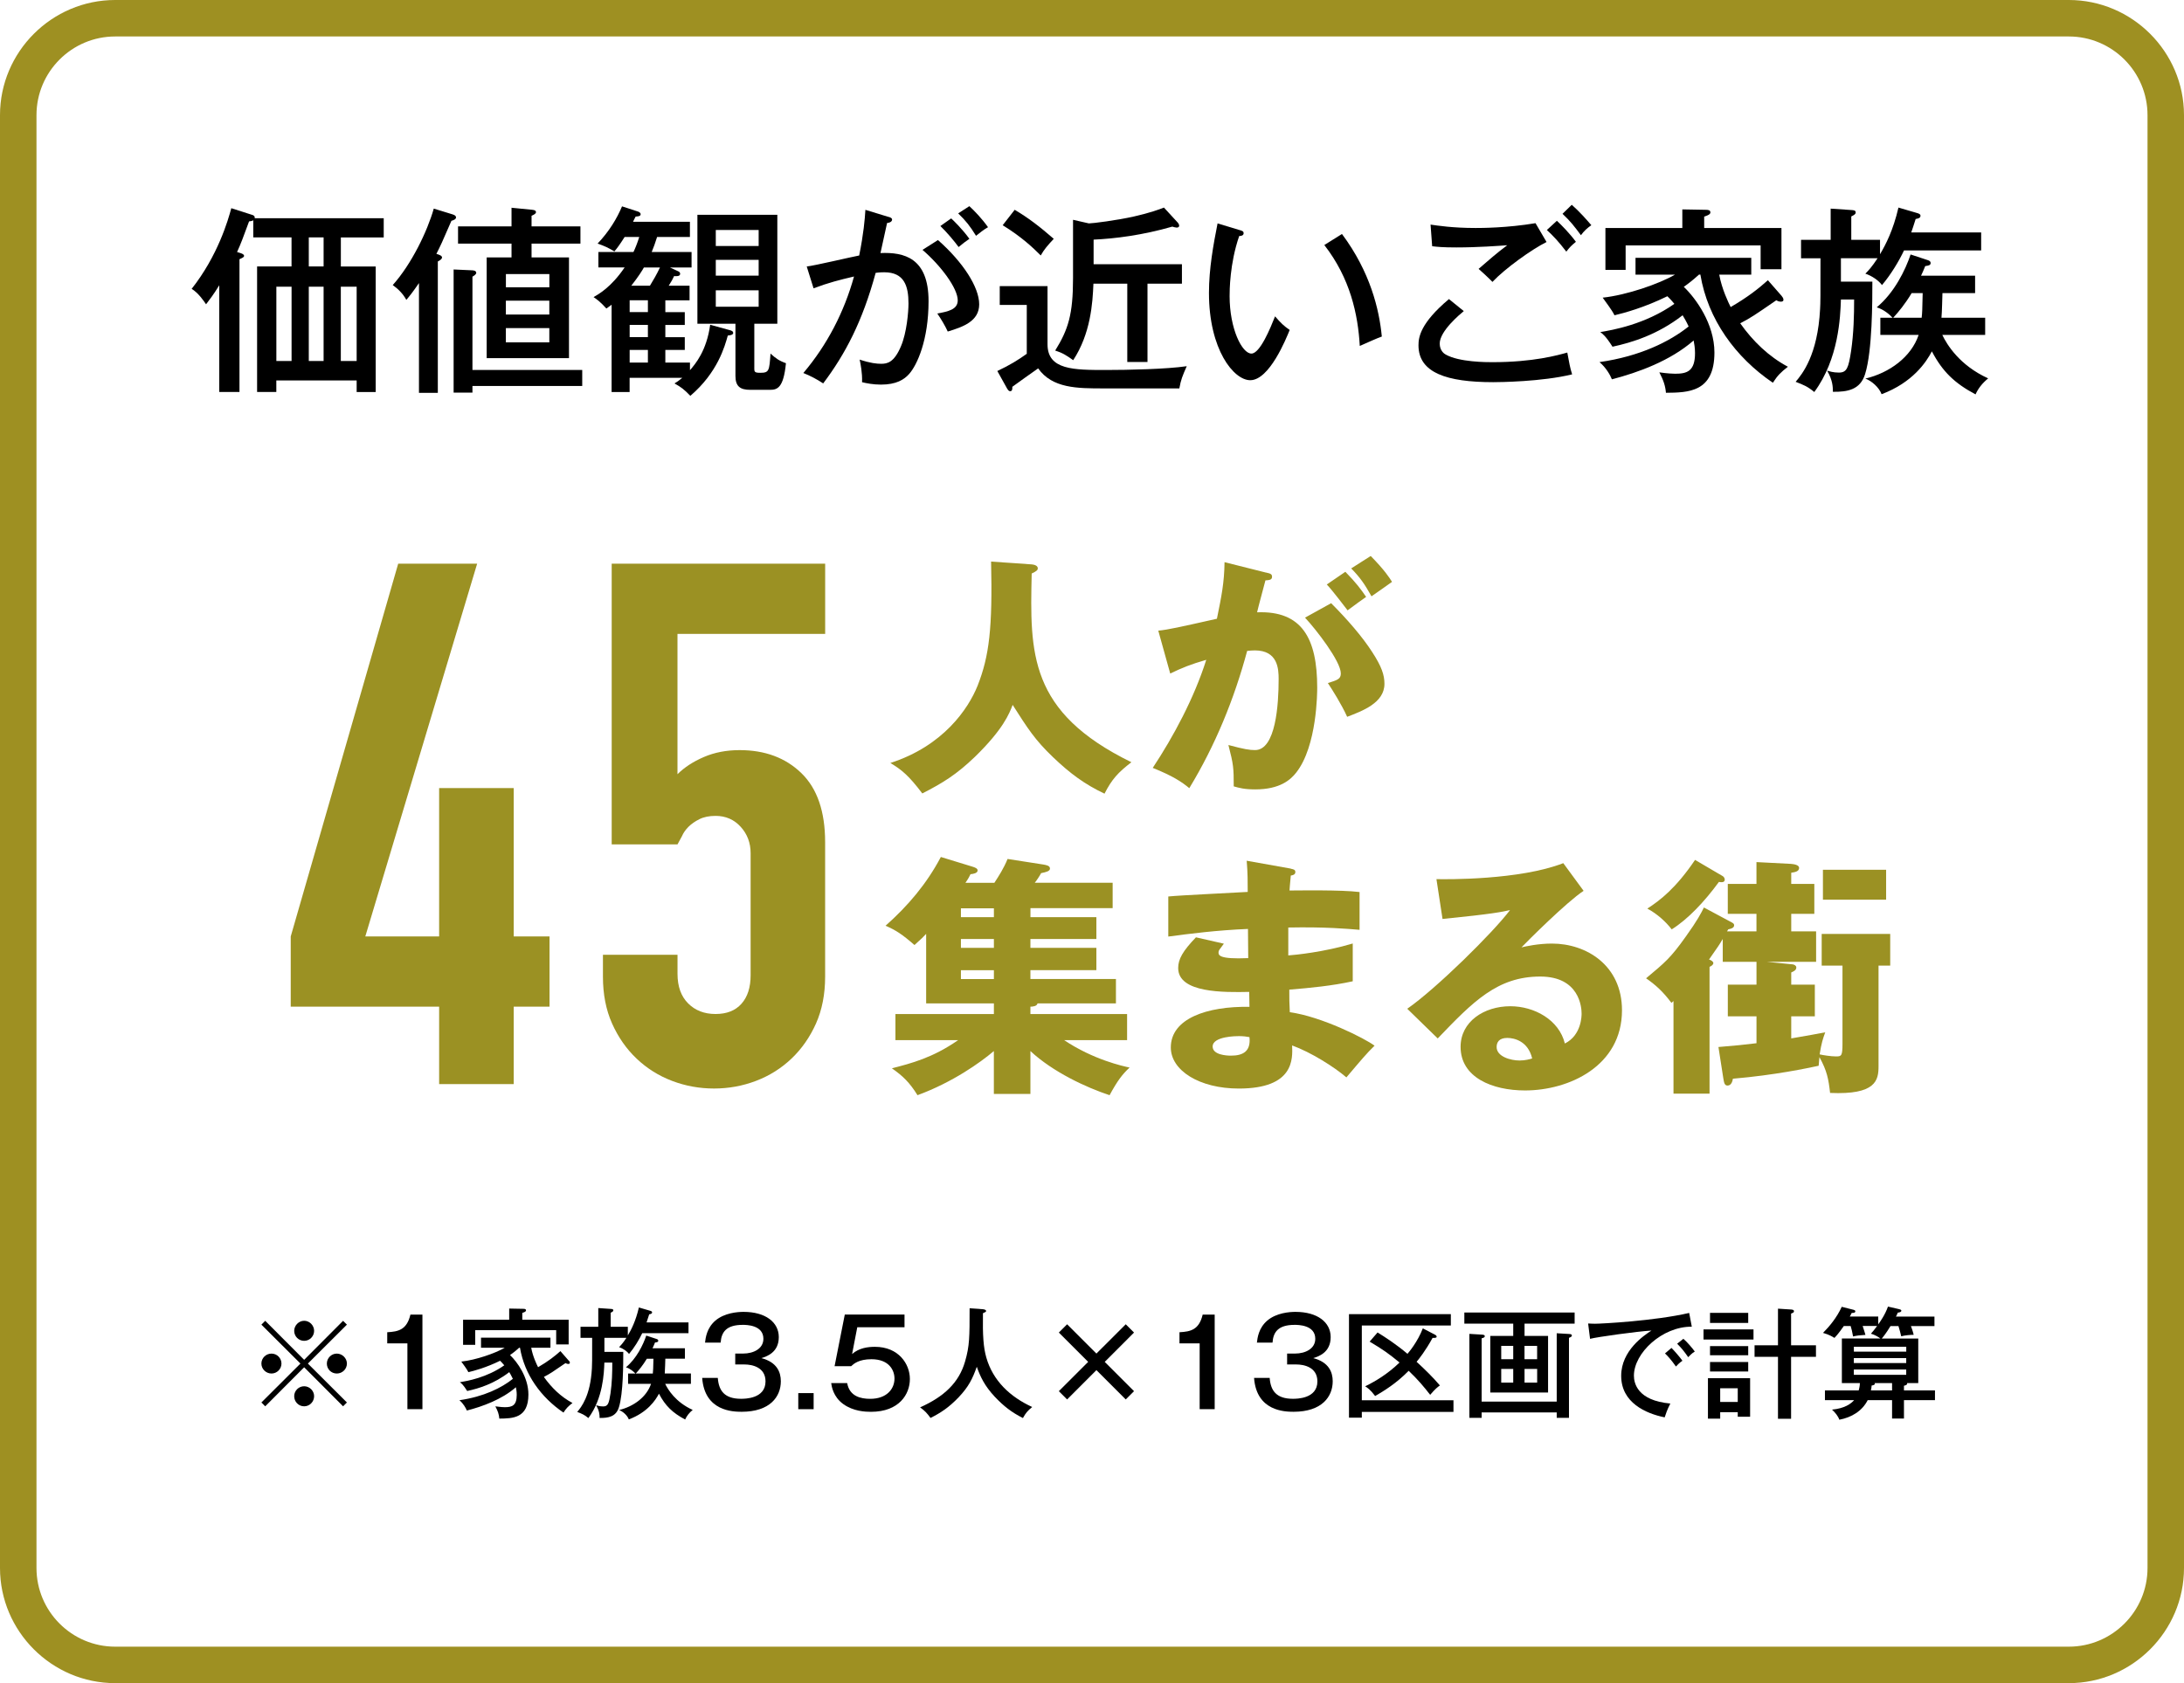 <?xml version="1.0" encoding="UTF-8"?>
<svg id="_レイヤー_2" data-name="レイヤー_2" xmlns="http://www.w3.org/2000/svg" viewBox="0 0 598.64 461.47">
  <defs>
    <style>
      .cls-1 {
        fill: #9e9022;
      }

      .cls-2 {
        fill: #9b9123;
      }
    </style>
  </defs>
  <g id="_レイヤー_1-2" data-name="レイヤー_1">
    <g>
      <path class="cls-1" d="M567.07,10c11.89,0,21.57,9.68,21.57,21.57v398.33c0,11.89-9.68,21.57-21.57,21.57H31.57c-11.89,0-21.57-9.68-21.57-21.57V31.57c0-11.89,9.68-21.57,21.57-21.57h535.5M567.07,0H31.57C14.21,0,0,14.21,0,31.57v398.33c0,17.36,14.21,31.57,31.57,31.57h535.5c17.36,0,31.57-14.21,31.57-31.57V31.57c0-17.36-14.21-31.57-31.57-31.57h0Z"/>
      <g>
        <path d="M72.7,385.57l-1.05-1.05,10.7-10.67-10.7-10.67,1.05-1.05,10.67,10.7,10.67-10.7,1.05,1.05-10.7,10.67,10.7,10.67-1.05,1.05-10.67-10.7-10.67,10.7ZM77.15,373.85c0,1.48-1.22,2.73-2.73,2.73s-2.77-1.22-2.77-2.73,1.25-2.73,2.77-2.73,2.73,1.25,2.73,2.73ZM86.1,364.89c0,1.45-1.19,2.73-2.73,2.73s-2.73-1.25-2.73-2.73,1.25-2.77,2.73-2.77,2.73,1.25,2.73,2.77ZM86.1,382.8c0,1.48-1.19,2.77-2.73,2.77s-2.73-1.25-2.73-2.77,1.25-2.73,2.73-2.73,2.73,1.25,2.73,2.73ZM95.09,373.85c0,1.48-1.22,2.73-2.77,2.73s-2.73-1.22-2.73-2.73,1.25-2.73,2.73-2.73,2.77,1.25,2.77,2.73Z"/>
        <path d="M115.79,386.36h-4.12v-18.04h-5.53v-3.06c3.1-.16,5.37-.69,6.36-4.84h3.29v25.95Z"/>
        <path d="M155.94,373.06c.1.13.26.3.26.59,0,.2-.16.3-.43.3-.33,0-.59-.13-.76-.23-3.59,2.47-4.21,2.9-5.93,3.79,2.07,2.93,4.68,5.47,7.84,7.15-1.19.92-1.71,1.45-2.47,2.63-6.16-4.18-10.7-10.44-11.92-17.78h-.23c-1.05.96-1.88,1.58-2.5,2.01,1.98,1.88,5.04,6.09,5.04,10.8,0,6.55-4.31,6.58-7.97,6.62-.1-1.15-.39-2.04-1.09-3.36,1.38.2,2.3.23,2.6.23,1.98,0,3.26-.43,3.26-3.39,0-.86-.13-1.58-.23-2.08-3.85,3.36-9.12,5.27-13.44,6.39-.3-.72-.96-1.91-2.04-2.83,6.68-.96,11.56-3.39,14.65-5.86-.43-.92-.76-1.45-.99-1.84-4.12,3.19-8.33,4.48-11.53,5.17-1.12-1.78-1.61-2.11-2.01-2.4,1.98-.33,7.38-1.25,12.18-4.64-.59-.72-.96-1.05-1.15-1.25-3.82,1.88-7.15,2.77-8.69,3.13-.49-.99-1.38-2.07-1.94-2.9,3.98-.43,9.29-2.27,11.89-3.79h-6.49v-2.77h19.03v2.77h-5.27c.43,2.37,1.51,4.61,1.88,5.33,2.83-1.65,4.58-3.03,6.12-4.41l2.3,2.63ZM155.87,361.83v6.78h-3.42v-3.92h-22.19v4.02h-3.33v-6.88h12.64v-3.06l3.75.07c.49,0,.86.03.86.43,0,.26-.26.46-1.02.69v1.88h12.71Z"/>
        <path d="M172.09,363.77v2.37c.96-1.61,2.17-3.95,3.03-7.67l3.03.89c.36.1.59.2.59.46,0,.39-.43.46-.79.53-.33,1.09-.53,1.61-.72,2.21h11.49v2.96h-12.68c-.86,1.81-2.17,3.98-3.62,5.7-.56-.76-1.65-1.51-2.73-1.88.49-.49,1.09-1.12,2.01-2.54h-6.03v3.85h5.17c0,3.19,0,11.36-1.19,15.18-.79,2.6-2.9,2.96-5.3,2.93,0-.82-.03-1.91-.96-3.49.43.13.99.33,1.94.33,1.32,0,1.58-.79,2.01-3.59.43-2.93.49-5.83.49-8.43h-2.17c-.1,2.87-.36,9.78-4.38,15.21-1.12-.92-1.71-1.15-3.06-1.68,1.09-1.29,3.62-4.38,4.02-11.95.07-1.12.07-1.84.07-8.36h-3.19v-3.03h4.87v-5.14l3.36.23c.4.03.76.03.76.39,0,.3-.26.43-.72.66v3.85h4.71ZM189.38,376.58v2.83h-7.05c.76,1.58,2.83,5.01,7.54,7.15-.96.79-1.61,1.61-2.07,2.63-3.46-1.84-5.43-3.75-7.18-7.08-.92,1.78-3.16,5.14-8.26,7.05-.43-1.15-1.68-2.21-2.67-2.57,3.98-.96,7.54-3.56,8.76-7.18h-6.29v-2.83h2.01c-.46-.49-1.42-1.35-2.6-1.71,2.9-2.4,4.71-6.12,5.57-8.69l2.8.92c.2.07.49.16.49.49,0,.36-.36.43-.89.49-.3.76-.46,1.09-.69,1.58h8.89v2.86h-5.37c-.03.63-.07,3.03-.16,4.05h7.18ZM178.94,376.58c.1-.89.1-1.19.17-4.05h-1.81c-1.09,1.81-2.21,3.16-3.03,4.05h4.68Z"/>
        <path d="M201.51,371.11h2.17c2.9,0,5.57-1.35,5.57-4.05,0-3.82-4.74-3.82-5.66-3.82-4.51,0-5.86,1.98-6.06,4.87h-4.28c.16-1.32.46-3.98,2.83-6.03,2.5-2.14,6.12-2.4,7.74-2.4,6.03,0,9.65,2.86,9.65,6.92,0,4.28-3.42,5.33-4.77,5.76,4.28,1.12,5.33,3.85,5.33,6.35,0,4.21-2.96,8.36-10.73,8.36-2.44,0-10.17-.17-10.83-9.29h4.28c.26,3.52,1.84,5.73,6.36,5.73,1.05,0,6.72,0,6.72-4.77,0-3.89-3.66-4.64-5.76-4.64h-2.54v-3Z"/>
        <path d="M223.02,386.36h-4.21v-4.41h4.21v4.41Z"/>
        <path d="M247.92,363.9h-12.94l-1.42,7.34c1.91-1.68,4.35-1.98,6.26-1.98,6.49,0,9.58,4.71,9.58,8.83s-2.9,8.99-10.67,8.99c-1.55,0-4.84-.13-7.61-2.14-2.73-1.98-3.16-4.81-3.29-5.73h4.38c.66,3.66,3.75,4.31,6.32,4.31,4.51,0,6.65-2.7,6.65-5.56,0-2.24-1.45-5.3-6.32-5.3-3.46,0-4.84,1.25-5.56,1.91h-4.54l2.8-14.16h16.37v3.49Z"/>
        <path d="M269.43,358.96c.33.03.86.13.86.49,0,.23-.2.3-.86.59-.1,6.16.13,9.38.92,12.15,1.81,6.36,6.52,10.8,12.58,13.57-1.25,1.02-1.81,1.68-2.54,3.03-3.13-1.58-5.27-3.26-7.71-5.83-2.83-3.03-3.98-5.53-4.94-8.23-1.19,3.33-2.21,5.43-4.94,8.33-2.7,2.83-4.97,4.31-7.74,5.7-1.02-1.38-1.58-1.98-2.86-2.9,6.55-2.93,10.64-6.75,12.32-12.55,1.25-4.31,1.25-6.72,1.25-14.62l3.66.26Z"/>
        <path d="M300.53,371.11l8.04-8.03,2.27,2.27-8.03,8.04,8.03,8.03-2.27,2.27-8.04-8.04-8.03,8.04-2.27-2.27,8.04-8.03-8.04-8.04,2.27-2.27,8.03,8.03Z"/>
        <path d="M332.95,386.36h-4.12v-18.04h-5.53v-3.06c3.1-.16,5.37-.69,6.36-4.84h3.29v25.95Z"/>
        <path d="M352.78,371.11h2.17c2.9,0,5.57-1.35,5.57-4.05,0-3.82-4.74-3.82-5.66-3.82-4.51,0-5.86,1.98-6.06,4.87h-4.28c.16-1.32.46-3.98,2.83-6.03,2.5-2.14,6.12-2.4,7.74-2.4,6.03,0,9.65,2.86,9.65,6.92,0,4.28-3.42,5.33-4.77,5.76,4.28,1.12,5.33,3.85,5.33,6.35,0,4.21-2.96,8.36-10.73,8.36-2.44,0-10.17-.17-10.83-9.29h4.28c.26,3.52,1.84,5.73,6.36,5.73,1.05,0,6.72,0,6.72-4.77,0-3.89-3.66-4.64-5.76-4.64h-2.54v-3Z"/>
        <path d="M398.4,383.92v3.19h-25.12v1.58h-3.52v-28.38h27.92v3.1h-24.4v20.51h25.12ZM377.59,365.32c2.17,1.35,5.17,3.29,8.2,5.86.43-.49,2.77-3.26,4.21-6.98l3.36,1.75c.26.13.43.33.43.53,0,.3-.36.36-1.12.33-1.91,3.52-3.79,5.86-4.38,6.55,2.4,2.21,4.54,4.31,6.39,6.49-.66.46-1.25.92-2.67,2.57-1.65-2.14-3.39-4.21-5.89-6.59-3.39,3.46-6.75,5.5-9.19,6.92-1.35-1.81-2.17-2.3-2.73-2.67,2.77-1.35,6.12-3.33,9.42-6.52-3.06-2.5-4.48-3.52-8.2-5.73l2.17-2.5Z"/>
        <path d="M417.88,366.27h6.45v15.51h-15.84v-15.51h6.29v-3.36h-13.4v-3.06h30.23v3.06h-13.73v3.36ZM426.7,384.28v-18.74l3.39.2c.53.03.76.13.76.4,0,.3-.16.39-.79.66v21.93h-3.36v-1.48h-20.58v1.48h-3.36v-23.02l3.36.2c.46.03.86.07.86.43,0,.4-.53.49-.86.59v17.35h20.58ZM414.78,372.66v-3.66h-3.29v3.66h3.29ZM411.49,375.33v3.75h3.29v-3.75h-3.29ZM421.33,372.66v-3.66h-3.46v3.66h3.46ZM417.88,375.33v3.75h3.46v-3.75h-3.46Z"/>
        <path d="M463.73,363.74c-8.1-.07-15.87,7.21-15.87,13.43,0,2.01.92,6.82,9.98,7.64-.89,1.75-1.25,2.87-1.55,3.79-5.17-1.05-11.92-4.02-11.92-11.39,0-6.95,6.32-11.13,8.3-12.41-3.89.23-14.88,1.75-16.83,2.27l-.53-4.21c.63.03,1.15.07,1.88.07,1.71,0,16.33-.76,25.82-2.96l.72,3.79ZM458.16,369.56c.69.69,2.24,2.44,3,3.52-.76.49-1.51,1.28-1.78,1.58-1.35-1.91-2.21-2.83-3-3.59l1.78-1.51ZM461.42,367.06c1.02.86,2.44,2.54,3.13,3.49-.76.43-1.45,1.19-1.81,1.55-1.12-1.61-1.75-2.4-3.03-3.69l1.71-1.35Z"/>
        <path d="M480.64,364.49v2.77h-13.7v-2.77h13.7ZM479.71,377.86v10.57h-3.39v-1.25h-4.81v1.78h-3.36v-11.1h11.56ZM479.19,359.95v2.77h-10.47v-2.77h10.47ZM479.19,369.07v2.5h-10.47v-2.5h10.47ZM479.19,373.42v2.6h-10.47v-2.6h10.47ZM471.51,380.63v3.75h4.81v-3.75h-4.81ZM497.76,368.84v3.16h-6.82v16.99h-3.59v-16.99h-6.42v-3.16h6.42v-10.04l3.59.23c.39.03.79.1.79.46,0,.33-.13.39-.79.66v8.69h6.82Z"/>
        <path d="M518.19,363.57c-1.25,2.07-1.98,2.93-2.4,3.42h10.01v12.22h-3.06c.16.49-.56.66-.86.72v1.28h8.5v2.67h-8.5v5.04h-3.26v-5.04h-6.68c-1.51,3-4.45,4.74-7.77,5.37-.36-1.02-1.15-1.98-2.01-2.77,3.52-.33,5.24-1.65,6.06-2.6h-8v-2.67h9.25c.3-1.05.33-1.71.33-2.01h-4.94v-12.22h10.57c-.46-.36-1.45-.99-2.6-1.32.56-.63,1.02-1.19,1.68-2.11h-3.95c.43,1.28.62,1.94.76,2.44-1.58.1-2.24.16-3.39.43-.26-1.45-.4-1.98-.66-2.86h-1.88c-1.42,2.04-2.04,2.7-2.57,3.26-.53-.33-1.38-.89-3.13-1.38,1.71-1.71,3.75-4.12,5.14-7.15l3.23.82c.23.07.49.13.49.43,0,.43-.63.43-.99.43-.2.43-.3.56-.53.99h7.8v2.14c.53-.72,1.88-2.63,2.67-4.87l3,.69c.23.07.66.13.66.43,0,.39-.53.49-.96.53-.26.63-.36.79-.53,1.09h10.57v2.6h-6.45c.07.2.49,1.25.76,2.4-.76,0-2.34.1-3.42.4-.23-1.02-.43-1.71-.76-2.8h-2.17ZM508.15,370.59h14.36v-1.35h-14.36v1.35ZM522.5,372.36h-14.36v1.35h14.36v-1.35ZM522.5,375.49h-14.36v1.45h14.36v-1.45ZM518.62,379.21h-4.81c.07.07.1.13.1.2,0,.3-.63.43-.89.46-.03.43-.07.79-.2,1.35h5.8v-2.01Z"/>
      </g>
      <g>
        <path d="M75.74,104.29v3.18h-5.27v-34.42h9.44v-7.96h-10.49v-4.72c-.22.22-.71.27-1.15.33-1.54,4.23-2.31,6.26-3.29,8.4l.88.27c.33.11,1.04.33,1.04.77,0,.38-.44.55-1.26.93v36.4h-5.54v-29.26c-1.43,2.36-2.69,4.01-3.62,5.22-.55-.82-2.14-3.18-3.95-4.23,7.19-9.11,9.99-18.83,10.87-22.12l5.49,1.76c.6.16.99.33.93.99h35.36v5.27h-11.75v7.96h9.55v34.42h-5.22v-3.18h-22.01ZM79.92,98.97v-20.37h-4.17v20.37h4.17ZM84.64,65.09v7.96h4.06v-7.96h-4.06ZM88.7,98.97v-20.37h-4.06v20.37h4.06ZM97.76,98.97v-20.37h-4.34v20.37h4.34Z"/>
        <path d="M120,107.7h-5.16v-30.09c-1.65,2.42-2.58,3.57-3.46,4.61-.93-1.7-2.25-3.02-3.73-4.06,5.16-5.76,9.5-14.77,11.25-20.97l5,1.54c.38.11,1.1.33,1.1.88,0,.49-.66.77-1.26.93-2.63,6.09-2.96,6.75-4.12,9.06.93.27,1.54.55,1.54.99s-.6.82-1.15,1.1v36.02ZM129.5,107.64h-5.16v-33.76l4.83.22c.49,0,1.37.06,1.37.71,0,.38-.55.77-1.04,1.04v25.58h30.09v4.39h-30.09v1.81ZM145.69,70.58h10.27v27.62h-22.56v-27.62h6.81v-3.79h-14.66v-4.72h14.66v-5.11l5.6.55c.44.06,1.1.11,1.1.66,0,.44-.6.71-1.21.99v2.91h13.4v4.72h-13.4v3.79ZM150.58,78.76v-3.62h-11.91v3.62h11.91ZM138.66,82.44v3.79h11.91v-3.79h-11.91ZM138.66,89.96v3.9h11.91v-3.9h-11.91Z"/>
        <path d="M189.56,69.1v4.23h-5.93l2.14.99c.38.16.66.33.66.77,0,.71-1.1.66-1.65.6-.44.93-.71,1.43-1.48,2.64h5.71v4.01h-6.64v3.24h5.33v3.51h-5.33v3.35h5.33v3.51h-5.33v3.46h6.75v2.09c1.43-1.65,4.56-5.27,5.54-12.46l5.38,1.48c.38.11.93.27.93.77,0,.55-.93.66-1.48.71-.82,2.96-2.8,10.16-10.27,16.53-1.7-1.76-2.47-2.36-4.34-3.4.71-.44,1.15-.71,2.14-1.54h-14.44v3.9h-4.94v-23.94c-.33.27-.6.44-1.43,1.04-1.59-1.76-2.47-2.42-3.51-3.13,1.32-.77,4.78-2.64,8.51-8.13h-7.19v-4.23h9.61c.44-.88,1.1-2.53,1.59-4.12h-4.01c-1.43,2.25-2.03,3.02-2.8,3.95-1.76-1.04-2.69-1.48-4.61-2.14,3.18-3.35,5.33-6.92,6.7-10.21l4.39,1.43c.22.06.71.33.71.71,0,.55-.55.6-1.37.66-.28.49-.66,1.32-.71,1.43h15.59v4.17h-9c-.55,1.76-.88,2.64-1.48,4.12h10.93ZM177.59,85.57v-3.24h-5v3.24h5ZM177.59,92.43v-3.35h-5v3.35h5ZM177.59,99.41v-3.46h-5v3.46h5ZM176.5,73.33c-.49.88-1.48,2.47-3.46,5h5.11c.99-1.65,1.76-2.91,2.75-5h-4.39ZM206.75,100.78c0,1.15,0,1.43,1.65,1.43,2.42,0,2.47-.55,2.8-5.27,1.37,1.26,2.36,1.98,4.23,2.64-.66,6.86-2.42,7.3-4.39,7.3h-5.44c-2.74,0-4.01-.99-4.01-3.79v-14.33h-10.43v-29.87h21.91v29.87h-6.31v12.02ZM207.95,67.45v-4.39h-11.75v4.39h11.75ZM196.2,71.24v4.34h11.75v-4.34h-11.75ZM196.2,79.59v4.5h11.75v-4.5h-11.75Z"/>
        <path d="M243.48,59.44c.6.16,1.04.33,1.04.77,0,.38-.33.82-1.37.93-.33,1.59-.49,2.25-1.81,8.24,6.42-.27,13.18,1.26,13.18,13.18,0,10.65-3.13,17.51-5.33,19.98-1.37,1.54-3.51,2.91-7.74,2.91-2.09,0-4.01-.38-5.16-.66.11-2.53-.44-5.22-.66-6.2,2.96.99,4.72,1.15,5.87,1.15,1.65,0,3.57-.27,5.49-4.89,1.54-3.62,2.03-9.33,2.03-11.64,0-4.78-1.15-8.56-6.64-8.56-.33,0-1.15,0-2.36.16-3.62,13.34-8.34,22.29-14.38,30.31-1.65-1.1-3.62-2.14-5.44-2.85,6.53-7.69,11.2-16.75,13.89-26.46-3.95.93-6.86,1.65-11.09,3.24l-1.87-5.98c2.31-.27,12.3-2.64,14.38-3.02,1.21-6.04,1.54-9.88,1.7-12.52l6.26,1.92ZM257.09,65.81c6.92,6.09,11.31,12.96,11.31,17.62s-4.45,6.2-8.62,7.47c-.71-1.59-1.98-3.68-2.86-4.94,2.86-.55,5.6-1.04,5.6-3.62,0-3.29-4.61-9.5-9.66-13.83l4.23-2.69ZM260.72,59.88c.55.49,2.96,2.8,5,5.6-1.26.88-1.43.99-2.96,2.25-1.15-1.59-3.29-4.12-5-5.76l2.96-2.09ZM265.71,56.53c1.37,1.26,3.4,3.35,5.11,5.76-1.37.77-2.2,1.54-3.29,2.36-1.65-2.69-2.8-4.12-4.89-6.15l3.07-1.98Z"/>
        <path d="M287.13,78.43v15.98c0,7.03,7.19,7.03,16.09,7.03,5.82,0,16.53-.22,22.07-1.04-1.21,2.75-1.59,3.68-2.03,6.09h-20.64c-7.36,0-14.17,0-18.06-5.49-.22.11-6.64,4.72-7.08,5.05,0,.44.06,1.21-.6,1.21-.38,0-.6-.38-.82-.71l-2.69-4.83c3.51-1.65,5.76-3.07,8.07-4.72v-13.4h-7.41v-5.16h13.12ZM278.13,57.52c3.9,2.31,6.92,4.67,10.71,7.96-1.65,1.76-2.69,2.96-3.57,4.56-2.03-2.03-5.16-5.05-10.43-8.29l3.29-4.23ZM299.76,72.45h24.21v5.33h-9.44v21.47h-5.54v-21.47h-9.28c-.22,5.44-.77,13.67-5.54,20.97-1.87-1.32-2.86-1.98-4.94-2.64,3.57-5.76,4.89-9.88,4.89-19.82v-16.03l4.34.99c.99,0,7.63-.82,12.46-1.92,4.34-.99,6.86-1.92,8.12-2.42l3.79,4.12c.38.44.38.77.38.88,0,.22-.17.49-.66.49-.27,0-.93-.16-1.21-.27-8.18,2.36-15.65,3.29-21.58,3.57v6.75Z"/>
        <path d="M339.73,63.06c.77.22,1.15.33,1.15.88,0,.66-.71.77-1.21.77-2.63,7.58-2.63,15.15-2.63,16.47,0,8.95,3.4,15.76,5.98,15.76,2.36,0,5.22-7.03,6.48-10.21,1.54,1.81,2.47,2.69,4.01,3.73-.99,2.42-5.55,13.78-10.82,13.78-4.5,0-11.31-8.35-11.31-23.94,0-6.64,1.21-13.23,2.36-19.05l5.98,1.81ZM367.84,64.16c7.74,10.38,10.21,20.64,10.92,28.11-.88.27-4.56,1.92-6.04,2.58-.49-8.67-2.63-18.56-9.72-27.67l4.83-3.02Z"/>
        <path d="M401.22,85.3c-.93.77-6.59,5.44-6.59,8.89,0,1.92,1.21,2.8,1.65,3.02,3.68,2.09,11.2,2.09,12.79,2.09,11.25,0,17.95-1.92,20.53-2.64.55,2.91.71,4.01,1.32,5.98-8.29,2.03-20.04,2.14-21.63,2.14-12.74,0-20.48-2.58-20.48-10.1,0-2.14.44-6.04,8.35-12.68l4.06,3.29ZM423.9,66.36c-4.01,1.98-11.36,7.25-14.82,10.93-.71-.77-3.07-2.96-3.79-3.57,2.58-2.25,5.11-4.45,7.85-6.48-2.2.16-8.07.6-13.94.6-3.79,0-5.33-.17-6.64-.33l-.44-5.93c1.87.27,6.04.93,12.35.93,1.43,0,8.56,0,16.42-1.32l3.02,5.16ZM426.75,60.54c1.15,1.04,3.62,3.57,5.21,5.76-1.26,1.04-1.65,1.43-2.63,2.69-2.09-2.75-3.62-4.34-5.33-5.93l2.75-2.53ZM430.81,56.14c2.14,1.87,4.01,4.01,5.38,5.6-1.1.77-2.03,1.59-2.85,2.75-1.92-2.58-2.8-3.73-5.05-5.87l2.53-2.47Z"/>
        <path d="M488.41,81.23c.17.22.44.49.44.99,0,.33-.27.49-.71.49-.55,0-.99-.22-1.26-.38-5.98,4.12-7.03,4.83-9.88,6.31,3.46,4.89,7.8,9.11,13.07,11.91-1.98,1.54-2.85,2.42-4.12,4.39-10.27-6.97-17.84-17.4-19.87-29.65h-.38c-1.76,1.59-3.13,2.64-4.17,3.35,3.29,3.13,8.4,10.16,8.4,18.01,0,10.93-7.19,10.98-13.29,11.04-.17-1.92-.66-3.4-1.81-5.6,2.31.33,3.84.38,4.34.38,3.29,0,5.44-.71,5.44-5.66,0-1.43-.22-2.63-.38-3.46-6.42,5.6-15.21,8.78-22.4,10.65-.49-1.21-1.59-3.18-3.4-4.72,11.15-1.59,19.27-5.65,24.43-9.77-.71-1.54-1.26-2.42-1.65-3.07-6.86,5.33-13.89,7.47-19.22,8.62-1.87-2.96-2.69-3.51-3.35-4.01,3.29-.55,12.3-2.09,20.31-7.74-.99-1.21-1.59-1.76-1.92-2.09-6.37,3.13-11.91,4.61-14.49,5.22-.82-1.65-2.31-3.46-3.24-4.83,6.64-.71,15.48-3.79,19.82-6.31h-10.82v-4.61h31.73v4.61h-8.78c.71,3.95,2.53,7.69,3.13,8.89,4.72-2.75,7.63-5.05,10.21-7.36l3.84,4.39ZM488.3,62.51v11.31h-5.71v-6.53h-37v6.7h-5.54v-11.47h21.08v-5.11l6.26.11c.82,0,1.43.06,1.43.71,0,.44-.44.77-1.7,1.15v3.13h21.19Z"/>
        <path d="M515.32,65.75v3.95c1.59-2.69,3.62-6.59,5.05-12.79l5.05,1.48c.6.17.99.33.99.77,0,.66-.71.77-1.32.88-.55,1.81-.88,2.69-1.21,3.68h19.16v4.94h-21.14c-1.43,3.02-3.62,6.64-6.04,9.5-.93-1.26-2.75-2.53-4.56-3.13.82-.82,1.81-1.87,3.35-4.23h-10.05v6.42h8.62c0,5.33,0,18.94-1.98,25.31-1.32,4.34-4.83,4.94-8.84,4.89,0-1.37-.06-3.18-1.59-5.82.71.22,1.65.55,3.24.55,2.2,0,2.64-1.32,3.35-5.98.71-4.89.82-9.72.82-14.05h-3.62c-.16,4.78-.6,16.31-7.3,25.36-1.87-1.54-2.85-1.92-5.11-2.8,1.81-2.14,6.04-7.3,6.7-19.93.11-1.87.11-3.07.11-13.94h-5.33v-5.05h8.12v-8.56l5.6.38c.66.05,1.26.05,1.26.66,0,.49-.44.71-1.21,1.1v6.42h7.85ZM544.14,87.11v4.72h-11.75c1.26,2.64,4.72,8.34,12.57,11.91-1.59,1.32-2.69,2.69-3.46,4.39-5.76-3.07-9.06-6.26-11.97-11.8-1.54,2.96-5.27,8.56-13.78,11.75-.71-1.92-2.8-3.68-4.45-4.28,6.64-1.59,12.57-5.93,14.6-11.97h-10.49v-4.72h3.35c-.77-.82-2.36-2.25-4.34-2.85,4.83-4.01,7.85-10.21,9.28-14.49l4.67,1.54c.33.11.82.27.82.82,0,.6-.6.71-1.48.82-.49,1.26-.77,1.81-1.15,2.64h14.82v4.78h-8.95c-.05,1.04-.11,5.05-.27,6.75h11.97ZM526.73,87.11c.17-1.48.17-1.98.28-6.75h-3.02c-1.81,3.02-3.68,5.27-5.05,6.75h7.8Z"/>
      </g>
      <g>
        <g>
          <path class="cls-2" d="M120.37,297.23v-21.24h-40.68v-19.24l29.46-102.21h21.64l-30.66,102.21h20.24v-40.68h20.44v40.68h9.82v19.24h-9.82v21.24h-20.44Z"/>
          <path class="cls-2" d="M226.18,154.55v19.24h-40.48v38.48c1.87-1.87,4.27-3.44,7.21-4.71,2.94-1.27,6.21-1.9,9.82-1.9,6.95,0,12.59,2.1,16.93,6.31,4.34,4.21,6.51,10.52,6.51,18.94v36.87c0,4.81-.84,9.09-2.5,12.83-1.67,3.74-3.91,6.95-6.71,9.62-2.8,2.67-6.05,4.71-9.72,6.11-3.68,1.4-7.52,2.1-11.52,2.1s-7.85-.7-11.52-2.1c-3.68-1.4-6.91-3.44-9.72-6.11-2.81-2.67-5.04-5.88-6.71-9.62-1.67-3.74-2.5-8.02-2.5-12.83v-6.01h20.44v5.21c0,3.48.97,6.18,2.91,8.12,1.93,1.94,4.44,2.91,7.51,2.91s5.44-.93,7.11-2.81c1.67-1.87,2.51-4.47,2.51-7.82v-33.47c0-2.81-.9-5.21-2.71-7.21s-4.11-3.01-6.91-3.01c-1.74,0-3.21.3-4.41.9-1.2.6-2.21,1.3-3.01,2.1s-1.4,1.67-1.8,2.6c-.67,1.2-1.07,1.94-1.2,2.21h-18.04v-76.96h58.52Z"/>
        </g>
        <g>
          <path class="cls-2" d="M282.79,154.74c1.53.14,1.67.83,1.67,1.04,0,.49-.21.77-1.67,1.46-.49,21.91-.83,37.97,27.33,51.74-3.62,2.78-5.36,4.66-7.37,8.62-5.42-2.57-9.39-5.49-14.12-10.01-4.94-4.73-6.89-7.79-11.06-14.33-.9,2.36-2.57,6.68-10.36,14.26-5.01,4.8-8.69,7.09-14.4,10.02-3.75-4.94-5.63-6.47-8.76-8.35,14.47-4.66,21.35-14.81,23.92-21.21,3.2-8.14,4.1-15.79,3.69-34.01l11.13.77Z"/>
          <path class="cls-2" d="M347,156.97c1.25.28,1.67.42,1.67,1.18,0,.9-.9.9-1.81.97-.35,1.39-1.95,7.23-2.29,8.76,12.31-.49,16.48,7.16,16.48,20.66,0,1.11,0,16-5.77,23.3-1.53,1.95-4.45,4.59-11.2,4.59-3.06,0-4.45-.42-5.91-.83,0-5.08-.07-5.98-1.46-11.34,4.38,1.18,5.84,1.39,7.3,1.39,5.7,0,6.47-12.52,6.47-19.47,0-2.78-.21-7.86-6.54-7.86-.7,0-1.39.07-2.09.14-3.55,13.21-8.76,25.94-15.86,37.63-2.09-1.74-4.52-3.34-10.02-5.56,5.7-8.62,11.34-19.13,14.67-29.63-4.31,1.25-6.54,2.16-9.88,3.76l-3.27-11.75c2.78-.28,5.84-.97,16.07-3.27,1.25-6.12,2.02-9.88,2.09-15.51l11.34,2.85ZM364.87,165.38c4.38,4.38,8.55,9.18,11.27,13.42,2.57,3.96,3.34,6.26,3.34,8.69,0,5.22-6.05,7.44-10.22,9.04-1.53-3.41-4.17-7.58-5.29-9.25,2.64-.83,3.55-1.11,3.55-2.64,0-3.34-6.82-12.1-9.81-15.3l7.16-3.96ZM368.76,156.76c3.06,3.13,4.31,4.87,5.7,6.89-1.6,1.11-1.95,1.39-5.08,3.69-.7-.9-4.17-5.49-5.7-7.09l5.08-3.48ZM375.72,152.44c3.83,3.9,5.15,5.98,5.84,7.09-1.53,1.11-4.03,2.85-5.63,3.96-1.95-3.48-3.13-5.15-5.56-7.65l5.36-3.41Z"/>
          <path class="cls-2" d="M282.44,251.46h18.08v5.98h-18.08v2.43h18.08v6.12h-18.08v2.43h23.44v6.68h-21.49c-.14.83-1.46.9-1.95.9v2.02h26.5v7.16h-17.25c8,5.36,16.21,7.16,17.94,7.51-2.02,1.88-3.34,3.62-5.49,7.58-6.33-2.09-15.51-6.33-21.7-12.1v11.75h-10.02v-11.75c-3.69,3.13-11.27,8.55-20.93,12.1-2.16-3.48-4.03-5.29-7.02-7.37,5.36-1.39,11.13-2.85,18.15-7.72h-17.18v-7.16h26.99v-2.92h-18.57v-19.06c-.63.7-1.32,1.39-3.2,3.06-3.34-2.92-5.15-4.1-7.93-5.29,6.12-5.42,11.27-11.48,15.16-18.85l8.62,2.64c.7.21,1.46.49,1.46,1.04,0,.76-1.18.97-1.95,1.04-.35.7-.49,1.04-1.39,2.36h7.93c1.18-1.81,2.57-3.96,3.62-6.54l9.81,1.53c.76.14,1.81.28,1.81,1.11,0,.7-1.04.97-2.43,1.25-.35.7-1.32,2.16-1.74,2.64h21.35v6.96h-22.53v2.43ZM272.43,249.03h-9.04v2.43h9.04v-2.43ZM272.43,257.45h-9.04v2.43h9.04v-2.43ZM272.43,266h-9.04v2.43h9.04v-2.43Z"/>
          <path class="cls-2" d="M353.81,238.18c.63.14,1.25.21,1.25.9,0,.76-.76.9-1.25.97-.28,2.71-.28,3.34-.35,4.1,3.2,0,13.98-.21,19.2.42v10.36c-3.34-.28-9.39-.83-19.54-.63v7.65c1.95-.14,9.74-.9,17.67-3.27v10.36c-5.7,1.25-11.55,1.81-17.39,2.29,0,2.99,0,3.27.14,6.19,8.69,1.18,20.66,7.23,23.23,9.18-2.23,2.16-3.48,3.69-7.72,8.69-3.41-2.92-9.74-6.89-14.88-8.76.14,3.62.63,11.82-14.61,11.82-10.78,0-18.64-4.94-18.64-11.27,0-7.93,9.95-11.34,21.56-11.13q0-1.6-.07-4.1c-6.88.14-19.47.35-19.47-6.54,0-2.43,1.25-4.66,4.87-8.42l7.65,1.74c-1.25,1.67-1.46,1.88-1.46,2.36,0,.77,0,1.95,8.14,1.6,0-1.25-.07-6.88-.07-8-8.55.35-16.07,1.32-21.84,2.09v-10.99c3.41-.35,18.64-1.04,21.77-1.25,0-2.64,0-5.36-.28-8.55l12.1,2.16ZM339.41,284.08c-.35,0-7.02,0-7.02,2.85,0,2.3,3.83,2.5,5.01,2.5,3.41,0,5.49-1.25,5.08-5.08-.7-.14-1.67-.28-3.06-.28Z"/>
          <path class="cls-2" d="M434.08,244.23c-4.73,3.13-15.51,13.91-17.04,15.51,1.18-.28,4.59-1.04,8.35-1.04,9.46,0,19.2,5.98,19.2,18.29,0,15.3-14.54,21.98-26.57,21.98-8.97,0-17.67-3.55-17.67-11.96,0-6.89,6.4-11.13,13.63-11.13,6.54,0,13.35,3.69,14.95,10.22,4.59-2.29,4.59-7.65,4.59-8.21,0-1.67-.56-10.15-11.34-10.15-11.75,0-18.43,6.89-28.1,16.97l-8.35-8.14c8-5.56,23.51-20.87,28.17-27.05-2.22.49-4.59,1.04-18.5,2.43l-1.67-10.92c2.71.07,22.81.28,34.77-4.38l5.56,7.58ZM413.15,284.57c-2.36,0-2.92,1.32-2.92,2.5,0,2.64,3.89,3.69,6.26,3.69,1.6,0,2.78-.35,3.48-.56-1.11-4.73-4.87-5.63-6.82-5.63Z"/>
          <path class="cls-2" d="M458.15,274.97c-2.23-2.99-4.24-4.87-6.96-6.75,5.15-4.31,6.68-5.5,10.92-11.48,3.2-4.45,4.17-6.4,4.94-7.93l7.65,4.1c.35.21.63.35.63.77,0,.76-.9.97-1.6,1.11l-.35.56h8.07v-4.8h-7.86v-8.21h7.86v-5.98l9.46.49c.83.07,2.23.28,2.23,1.11,0,1.04-1.32,1.18-2.16,1.32v3.06h6.33v8.21h-6.33v4.8h6.82v8.35h-13.56l7.16.7c.42.07.97.35.97.83,0,.77-.62,1.04-1.39,1.39v3.34h6.47v8.69h-6.47v6.05c5.49-.97,6.12-1.04,9.32-1.67-.63,1.74-1.04,2.92-1.53,6.05.9.21,3.06.56,4.52.56s1.74-.14,1.74-3.55v-21.35h-5.7v-8.69h18.78v8.69h-3.2v27.61c0,3.83-.7,7.86-13.28,7.3-.42-3.75-.83-6.05-2.92-9.81-.07.76-.14,1.39-.21,2.36-2.92.63-11.96,2.57-23.51,3.55-.07.49-.35,1.88-1.46,1.88-.83,0-.97-.76-1.18-2.09l-1.32-8.48c4.45-.35,7.02-.63,10.43-1.04v-7.37h-7.86v-8.69h7.86v-6.26h-9.25v-6.26c-.9,1.53-1.18,1.95-3.76,5.63.7.21,1.18.63,1.18.97,0,.49-.56.83-1.04,1.04v34.77h-9.88v-25.39l-.56.49ZM472.2,240.2c.21.14.56.49.56.97,0,.42-.28.7-.77.7-.28,0-.49,0-.83-.07-3.96,5.42-8.49,10.22-12.94,13.01-1.6-2.09-3.96-4.24-6.68-5.7,3.55-2.29,7.86-5.63,13.08-13.35l7.58,4.45ZM516.99,246.67h-17.32v-8.21h17.32v8.21Z"/>
        </g>
      </g>
    </g>
  </g>
</svg>